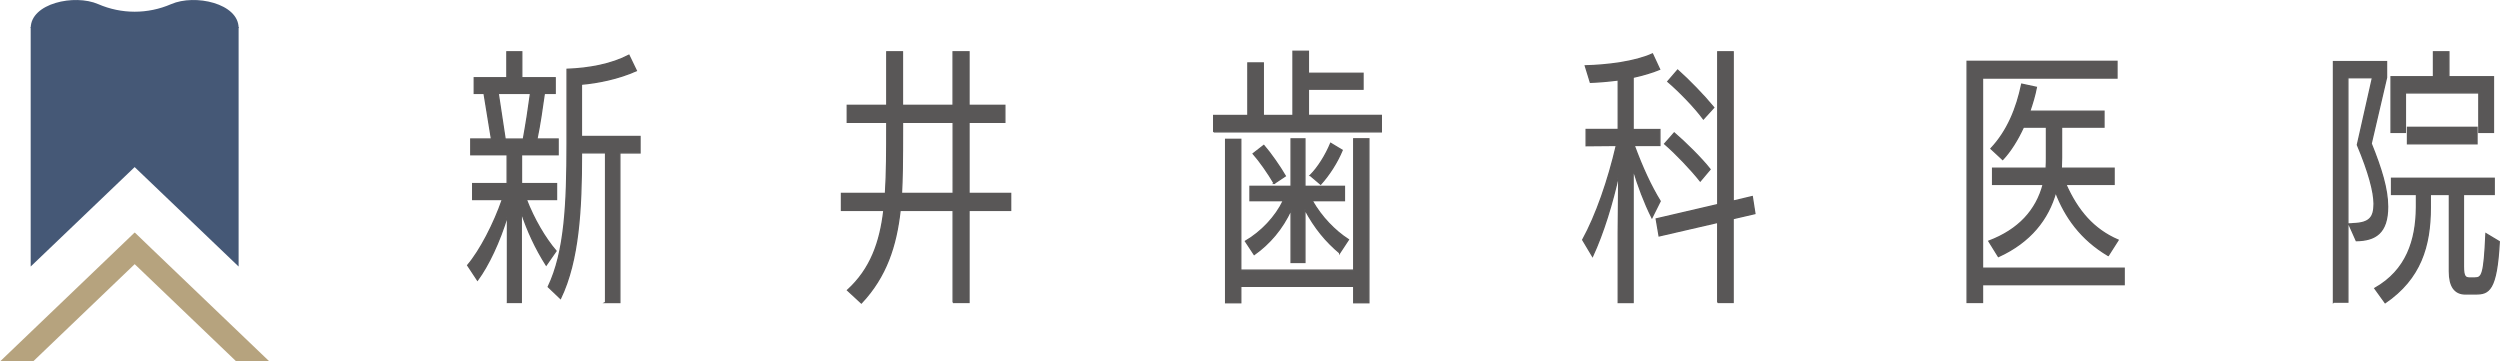 <?xml version="1.0" encoding="UTF-8"?><svg id="_レイヤー_2" xmlns="http://www.w3.org/2000/svg" viewBox="0 0 568.7 82.23"><defs><style>.cls-1{fill:#595757;stroke:#595757;stroke-miterlimit:10;stroke-width:.31px;}.cls-2{fill:#b6a37e;}.cls-3{fill:#455876;}</style></defs><g id="_レイヤー_1-2"><g><g><polygon class="cls-3" points="54.28 60.63 30.63 38.01 6.98 60.63 6.98 6.12 54.28 6.12 54.28 60.63"/><polygon class="cls-2" points="34.4 56.49 30.69 52.92 30.6 52.92 26.88 56.49 0 82.23 7.52 82.23 30.64 60.09 53.76 82.23 61.29 82.23 34.4 56.49"/><path class="cls-3" d="M30.7,7.51l23.58-1.14c0-5.59-9.91-7.79-15.35-5.43-5.3,2.3-11.29,2.3-16.59,0-5.44-2.36-15.35-.16-15.35,5.43l23.58,1.14h0s.07,0,.07,0h.07s0,0,0,0Z"/></g><g><path class="cls-1" d="M115.44,68.8v-19.73c-1.81,5.97-4.34,11.28-6.82,14.66l-2.23-3.38c2.84-3.32,6.03-9.53,7.9-14.96h-6.76v-3.62h7.84v-6.58h-8.27v-3.56h4.71l-1.69-10.38h-2.23v-3.56h7.42v-5.91h3.38v5.91h7.6v3.56h-2.47c-.48,3.44-1.03,7.24-1.69,10.38h4.83v3.56h-8.33v6.58h7.97v3.62h-6.88c1.75,4.53,4.28,8.81,6.76,11.71l-2.23,3.2c-2.41-3.8-4.28-7.84-5.67-12.07v20.58h-3.14Zm3.62-37.17c.6-3.26,1.21-7.18,1.63-10.38h-7.36l1.57,10.38h4.16Zm18.7,37.17V34.77h-5.49c0,12.73-.6,24.44-4.77,33.12l-2.78-2.65c3.8-7.96,4.28-18.88,4.28-32.46V15.77c5.07-.18,10.14-1.15,14.06-3.2l1.69,3.5c-4.04,1.81-8.81,2.78-12.49,3.08v11.89h13.33v3.74h-4.59v34.03h-3.26Z"/><path class="cls-1" d="M216.82,68.8v-20.94h-12.07c-.91,8.09-3.14,15.02-8.81,21.06l-3.14-2.9c5.25-4.77,7.42-10.86,8.27-18.16h-9.65v-3.86h10.01c.3-4.71,.3-9.77,.3-15.39v-.78h-8.99v-3.86h8.99V11.78h3.56v12.19h11.52V11.78h3.62v12.19h8.15v3.86h-8.15v16.17h9.47v3.86h-9.47v20.94h-3.62Zm0-40.97h-11.52v.36c0,9.41-.06,12.55-.24,15.81h11.77V27.83Z"/><path class="cls-1" d="M276.09,30.01v-3.74h7.78V14.32h3.5v11.95h6.76V11.66h3.5v5.01h12.43v3.62h-12.43v5.97h16.59v3.74h-38.13Zm31.86,38.86v-3.74h-25.7v3.74h-3.44V31.7h3.44v29.75h25.7V31.58h3.44v37.29h-3.44Zm-3.2-11.34c-3.02-2.53-5.61-5.55-7.91-9.89v12.07h-3.14v-12.01c-1.99,4.34-4.89,7.72-8.39,10.2l-1.99-3.02c3.62-2.11,6.88-5.55,8.63-9.23h-7.6v-3.26h9.35v-10.8h3.14v10.8h8.99v3.26h-7.36c2.17,3.8,5.13,6.82,8.27,8.87l-1.99,3.02Zm-14.9-15.81c-1.33-2.29-3.32-5.13-4.77-6.76l2.41-1.87c1.57,1.81,3.74,4.95,4.89,6.94l-2.54,1.69Zm8.21-1.81c1.81-1.81,3.56-4.65,4.65-7.3l2.6,1.57c-1.15,2.78-3.02,5.67-4.89,7.72l-2.35-1.99Z"/><path class="cls-1" d="M368.12,68.8v-15.81l.12-13.33c-1.45,6.58-3.5,13.27-5.97,18.64l-2.23-3.74c3.08-5.61,5.85-13.64,7.66-21.48l-6.88,.06v-3.68h7.3v-11.28c-2.29,.3-4.53,.48-6.34,.54l-1.15-3.74c4.95-.12,11.34-.9,15.27-2.71l1.63,3.5c-1.75,.72-3.86,1.33-6.03,1.81v11.89h6.09v3.62h-5.85c1.87,5.07,3.8,9.23,5.91,12.67l-1.87,3.74c-1.69-3.38-3.14-7.24-4.28-11.04v30.35h-3.38Zm22.63,0v-18.22l-13.33,3.08-.66-3.86,14-3.26V11.78h3.5V45.75l4.34-1.03,.6,3.86-4.95,1.15v19.07h-3.5Zm-3.98-27.63c-1.99-2.53-5.61-6.34-8.09-8.45l2.17-2.47c2.35,1.99,6.27,5.85,8.15,8.27l-2.23,2.65Zm.72-14.12c-2.05-2.78-5.55-6.34-8.09-8.51l2.23-2.59c2.53,2.23,6.03,5.85,8.21,8.51l-2.35,2.59Z"/><path class="cls-1" d="M450.98,64.76v4.04h-3.5V13.96h34.09v3.8h-30.59V61.02h32.22v3.74h-32.22Zm28.6-6.64c-6.22-3.68-9.83-8.81-11.95-14.42-1.69,6.09-5.73,11.34-13.03,14.66l-2.17-3.5c6.82-2.59,10.8-7,12.37-12.91h-11.52v-3.68h12.19c.06-.9,.06-1.87,.06-2.41v-6.94h-5.25c-1.39,3.02-3.02,5.55-4.71,7.36l-2.66-2.47c3.8-4.04,5.85-9.17,7-14.66l3.32,.72c-.36,1.87-.91,3.68-1.51,5.43h16.89v3.62h-9.65v6.94c0,.6-.06,1.51-.06,2.41h12.01v3.68h-10.98c2.65,5.97,6.28,10.26,11.89,12.67l-2.23,3.5Z"/><path class="cls-1" d="M530.82,68.74V14.02h12.07v3.62l-3.5,15.02c2.29,5.67,3.74,10.32,3.74,14.36,0,6.03-2.84,7.66-7.12,7.72l-1.69-3.8c.3,0,.72,0,.97-.06,3.8-.12,4.77-1.45,4.77-4.53,0-2.72-1.21-7.24-3.8-13.4l3.44-15.27h-5.61v51.05h-3.26Zm30.05-1.87c-2.53,0-3.68-1.81-3.68-5.13v-17.5h-4.35v2.96c0,8.81-2.23,16.17-10.26,21.66l-2.35-3.26c7.24-4.1,9.41-10.92,9.47-18.46v-2.9h-5.67v-3.68h23.35v3.68h-7v16.41c0,2.23,.42,2.59,1.39,2.59h1.15c1.69,0,2.17-.54,2.59-10.08l3.02,1.81c-.6,11.22-2.41,11.89-5.37,11.89h-2.29Zm3.02-36.75v-8.99h-16.71v8.99h-3.26v-12.67h9.65v-5.67h3.5v5.67h10.14v12.67h-3.32Zm-16.23,2.59v-3.74h15.81v3.74h-15.81Z"/></g></g></g></svg>